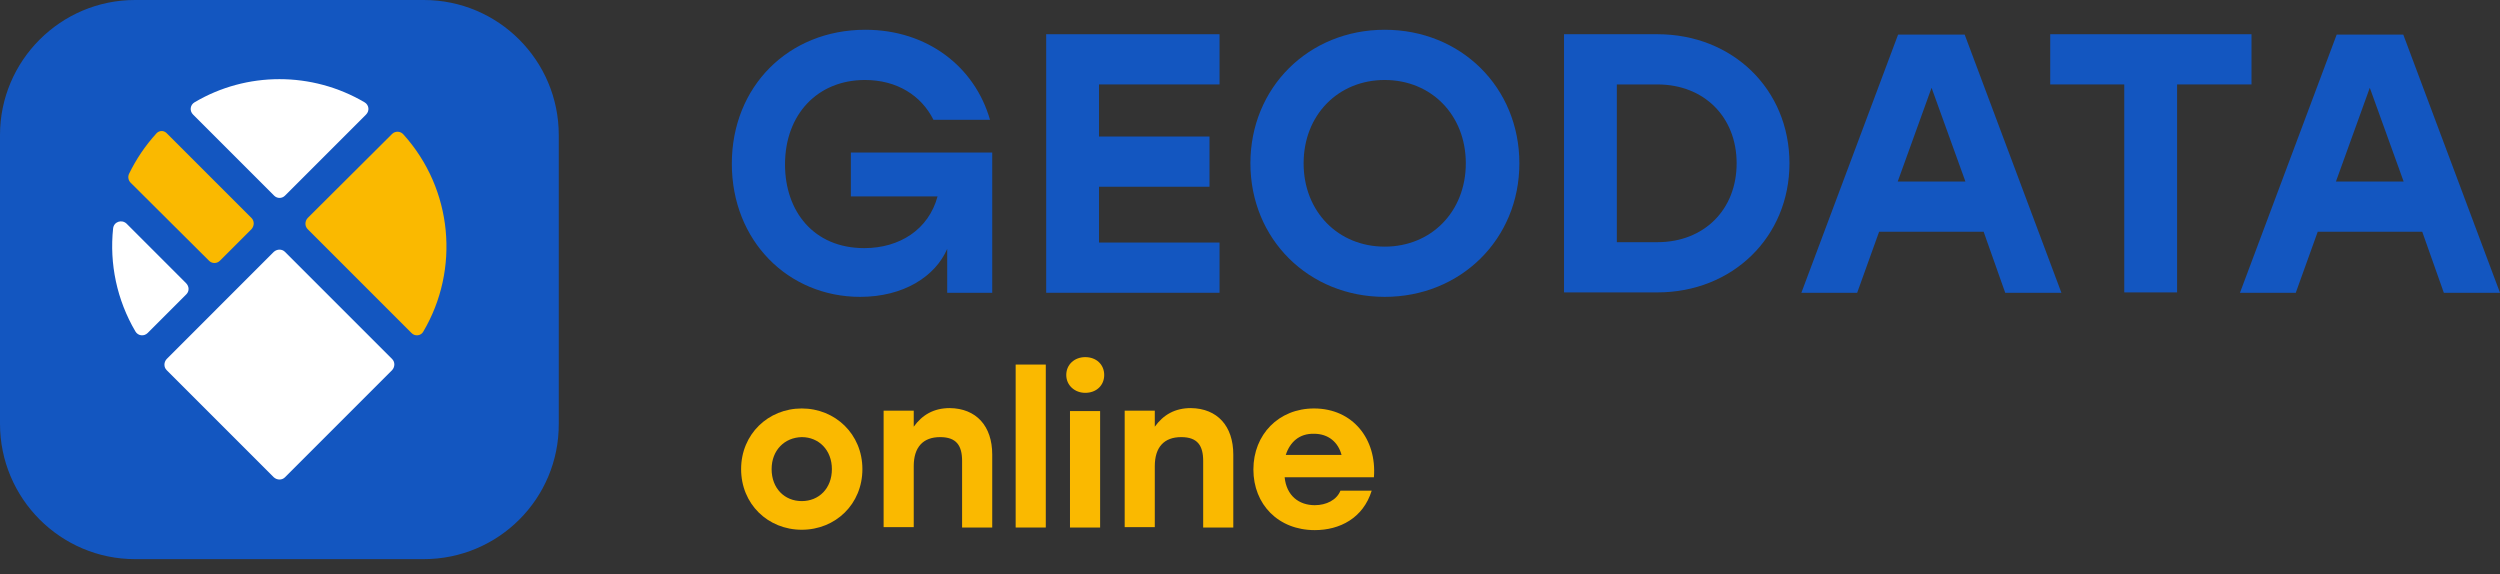 <svg xmlns="http://www.w3.org/2000/svg" width="148" height="34" viewBox="0 0 148 34" fill="none"><rect x="0" y="0" width="148" height="34" fill="#333333" stroke="none"/><path d="M58.74 9.029V17.332H56.075V14.733C55.37 16.363 53.498 17.574 50.922 17.574C46.671 17.574 43.324 14.271 43.324 9.69C43.324 5.131 46.671 1.762 51.23 1.762C54.886 1.762 57.705 3.942 58.608 7.091H55.26C54.533 5.638 53.08 4.735 51.208 4.735C48.389 4.735 46.473 6.783 46.473 9.734C46.473 12.509 48.169 14.689 51.164 14.689C53.256 14.689 54.974 13.588 55.503 11.628H50.371V9.029H58.74Z" fill="#1356C0"></path><path d="M65.061 4.999V8.082H71.602V11.055H65.061V14.359H72.196V17.332H61.934V2.026H72.196V4.999H65.061Z" fill="#1356C0"></path><path d="M89.947 9.668C89.947 14.161 86.468 17.574 81.975 17.574C77.482 17.574 74.024 14.161 74.024 9.668C74.024 5.175 77.482 1.762 81.975 1.762C86.49 1.762 89.947 5.175 89.947 9.668ZM77.174 9.668C77.174 12.531 79.222 14.601 81.975 14.601C84.728 14.601 86.776 12.531 86.776 9.668C86.776 6.805 84.728 4.735 81.975 4.735C79.222 4.735 77.174 6.805 77.174 9.668Z" fill="#1356C0"></path><path d="M105.936 9.668C105.936 14.028 102.566 17.31 98.118 17.31H92.59V2.026H98.118C102.566 2.026 105.936 5.285 105.936 9.668ZM102.809 9.668C102.809 6.915 100.871 4.999 98.118 4.999H95.717V14.337H98.118C100.871 14.337 102.809 12.421 102.809 9.668Z" fill="#1356C0"></path><path d="M117.432 13.72H111.243L109.944 17.332H106.641L112.367 2.048H116.309L122.035 17.332H118.709L117.432 13.72ZM116.353 10.747L114.349 5.197L112.345 10.747H116.353Z" fill="#1356C0"></path><path d="M133.289 4.999H128.884V17.31H125.757V4.999H121.374V2.026H133.289V4.999Z" fill="#1356C0"></path><path d="M143.397 13.72H137.209L135.909 17.332H132.606L138.332 2.048H142.274L148 17.332H144.675L143.397 13.72ZM142.296 10.747L140.292 5.197L138.288 10.747H142.296Z" fill="#1356C0"></path><path d="M51.054 27.771C51.054 29.841 49.468 31.361 47.464 31.361C45.46 31.361 43.874 29.841 43.874 27.771C43.874 25.701 45.482 24.181 47.464 24.181C49.446 24.181 51.054 25.701 51.054 27.771ZM45.68 27.771C45.68 28.916 46.451 29.665 47.464 29.665C48.477 29.665 49.248 28.916 49.248 27.771C49.248 26.648 48.477 25.877 47.464 25.877C46.451 25.899 45.68 26.648 45.68 27.771Z" fill="#FAB900"></path><path d="M58.74 26.912V31.229H56.956V27.287C56.956 26.384 56.626 25.877 55.657 25.877C54.644 25.877 54.093 26.472 54.093 27.595V31.207H52.31V24.313H54.093V25.26C54.6 24.556 55.283 24.159 56.23 24.159C57.793 24.181 58.74 25.216 58.74 26.912Z" fill="#FAB900"></path><path d="M60.127 21.582H61.911V31.229H60.127V21.582Z" fill="#FAB900"></path><path d="M65.369 22.199C65.369 22.816 64.906 23.256 64.246 23.256C63.629 23.256 63.123 22.816 63.123 22.199C63.123 21.583 63.607 21.142 64.246 21.142C64.906 21.142 65.369 21.583 65.369 22.199ZM63.343 24.335H65.127V31.229H63.343V24.335Z" fill="#FAB900"></path><path d="M73.011 26.912V31.229H71.228V27.287C71.228 26.384 70.897 25.877 69.928 25.877C68.915 25.877 68.364 26.472 68.364 27.595V31.207H66.581V24.313H68.364V25.26C68.871 24.556 69.554 24.159 70.501 24.159C72.064 24.181 73.011 25.216 73.011 26.912Z" fill="#FAB900"></path><path d="M81.336 28.255H76.051C76.161 29.357 76.909 29.907 77.835 29.907C78.517 29.907 79.134 29.599 79.354 29.048H81.204C80.698 30.678 79.31 31.383 77.835 31.383C75.676 31.383 74.201 29.863 74.201 27.793C74.201 25.723 75.698 24.181 77.79 24.181C80.081 24.181 81.512 25.987 81.336 28.255ZM76.117 26.934H79.42C79.222 26.185 78.649 25.679 77.79 25.679C76.909 25.657 76.359 26.185 76.117 26.934Z" fill="#FAB900"></path><path d="M25.084 33.101H7.994C3.59 33.101 0 29.511 0 25.084V7.994C0 3.59 3.59 0 7.994 0H25.084C29.511 0 33.079 3.59 33.079 7.994V25.084C33.101 29.511 29.511 33.101 25.084 33.101Z" fill="#1356C0"></path><path d="M11.034 17.42L8.744 19.711C8.524 19.931 8.171 19.887 8.017 19.623C6.916 17.751 6.475 15.614 6.696 13.522C6.74 13.126 7.202 12.972 7.489 13.236L11.012 16.76C11.21 16.958 11.21 17.244 11.034 17.42Z" fill="white"></path><path d="M12.377 15.438L7.73 10.813C7.598 10.681 7.554 10.461 7.642 10.285C8.06 9.426 8.589 8.633 9.272 7.884C9.426 7.73 9.668 7.708 9.844 7.862L14.888 12.905C15.064 13.082 15.064 13.368 14.888 13.566L13.016 15.438C12.839 15.614 12.553 15.614 12.377 15.438Z" fill="#FAB900"></path><path d="M16.231 11.584L11.43 6.783C11.209 6.563 11.253 6.211 11.518 6.056C14.601 4.229 18.477 4.229 21.582 6.056C21.847 6.211 21.891 6.563 21.67 6.783L16.869 11.584C16.693 11.761 16.407 11.761 16.231 11.584Z" fill="white"></path><path d="M16.87 14.91L23.213 21.253C23.389 21.429 23.389 21.715 23.213 21.913L16.87 28.256C16.694 28.432 16.407 28.432 16.209 28.256L9.867 21.913C9.69 21.737 9.69 21.451 9.867 21.253L16.209 14.91C16.407 14.734 16.694 14.734 16.87 14.91Z" fill="white"></path><path d="M24.358 19.711L18.214 13.566C18.038 13.39 18.038 13.104 18.214 12.906L23.213 7.928C23.389 7.752 23.698 7.752 23.874 7.95C26.825 11.21 27.221 15.967 25.063 19.623C24.931 19.887 24.556 19.931 24.358 19.711Z" fill="#FAB900"></path></svg>